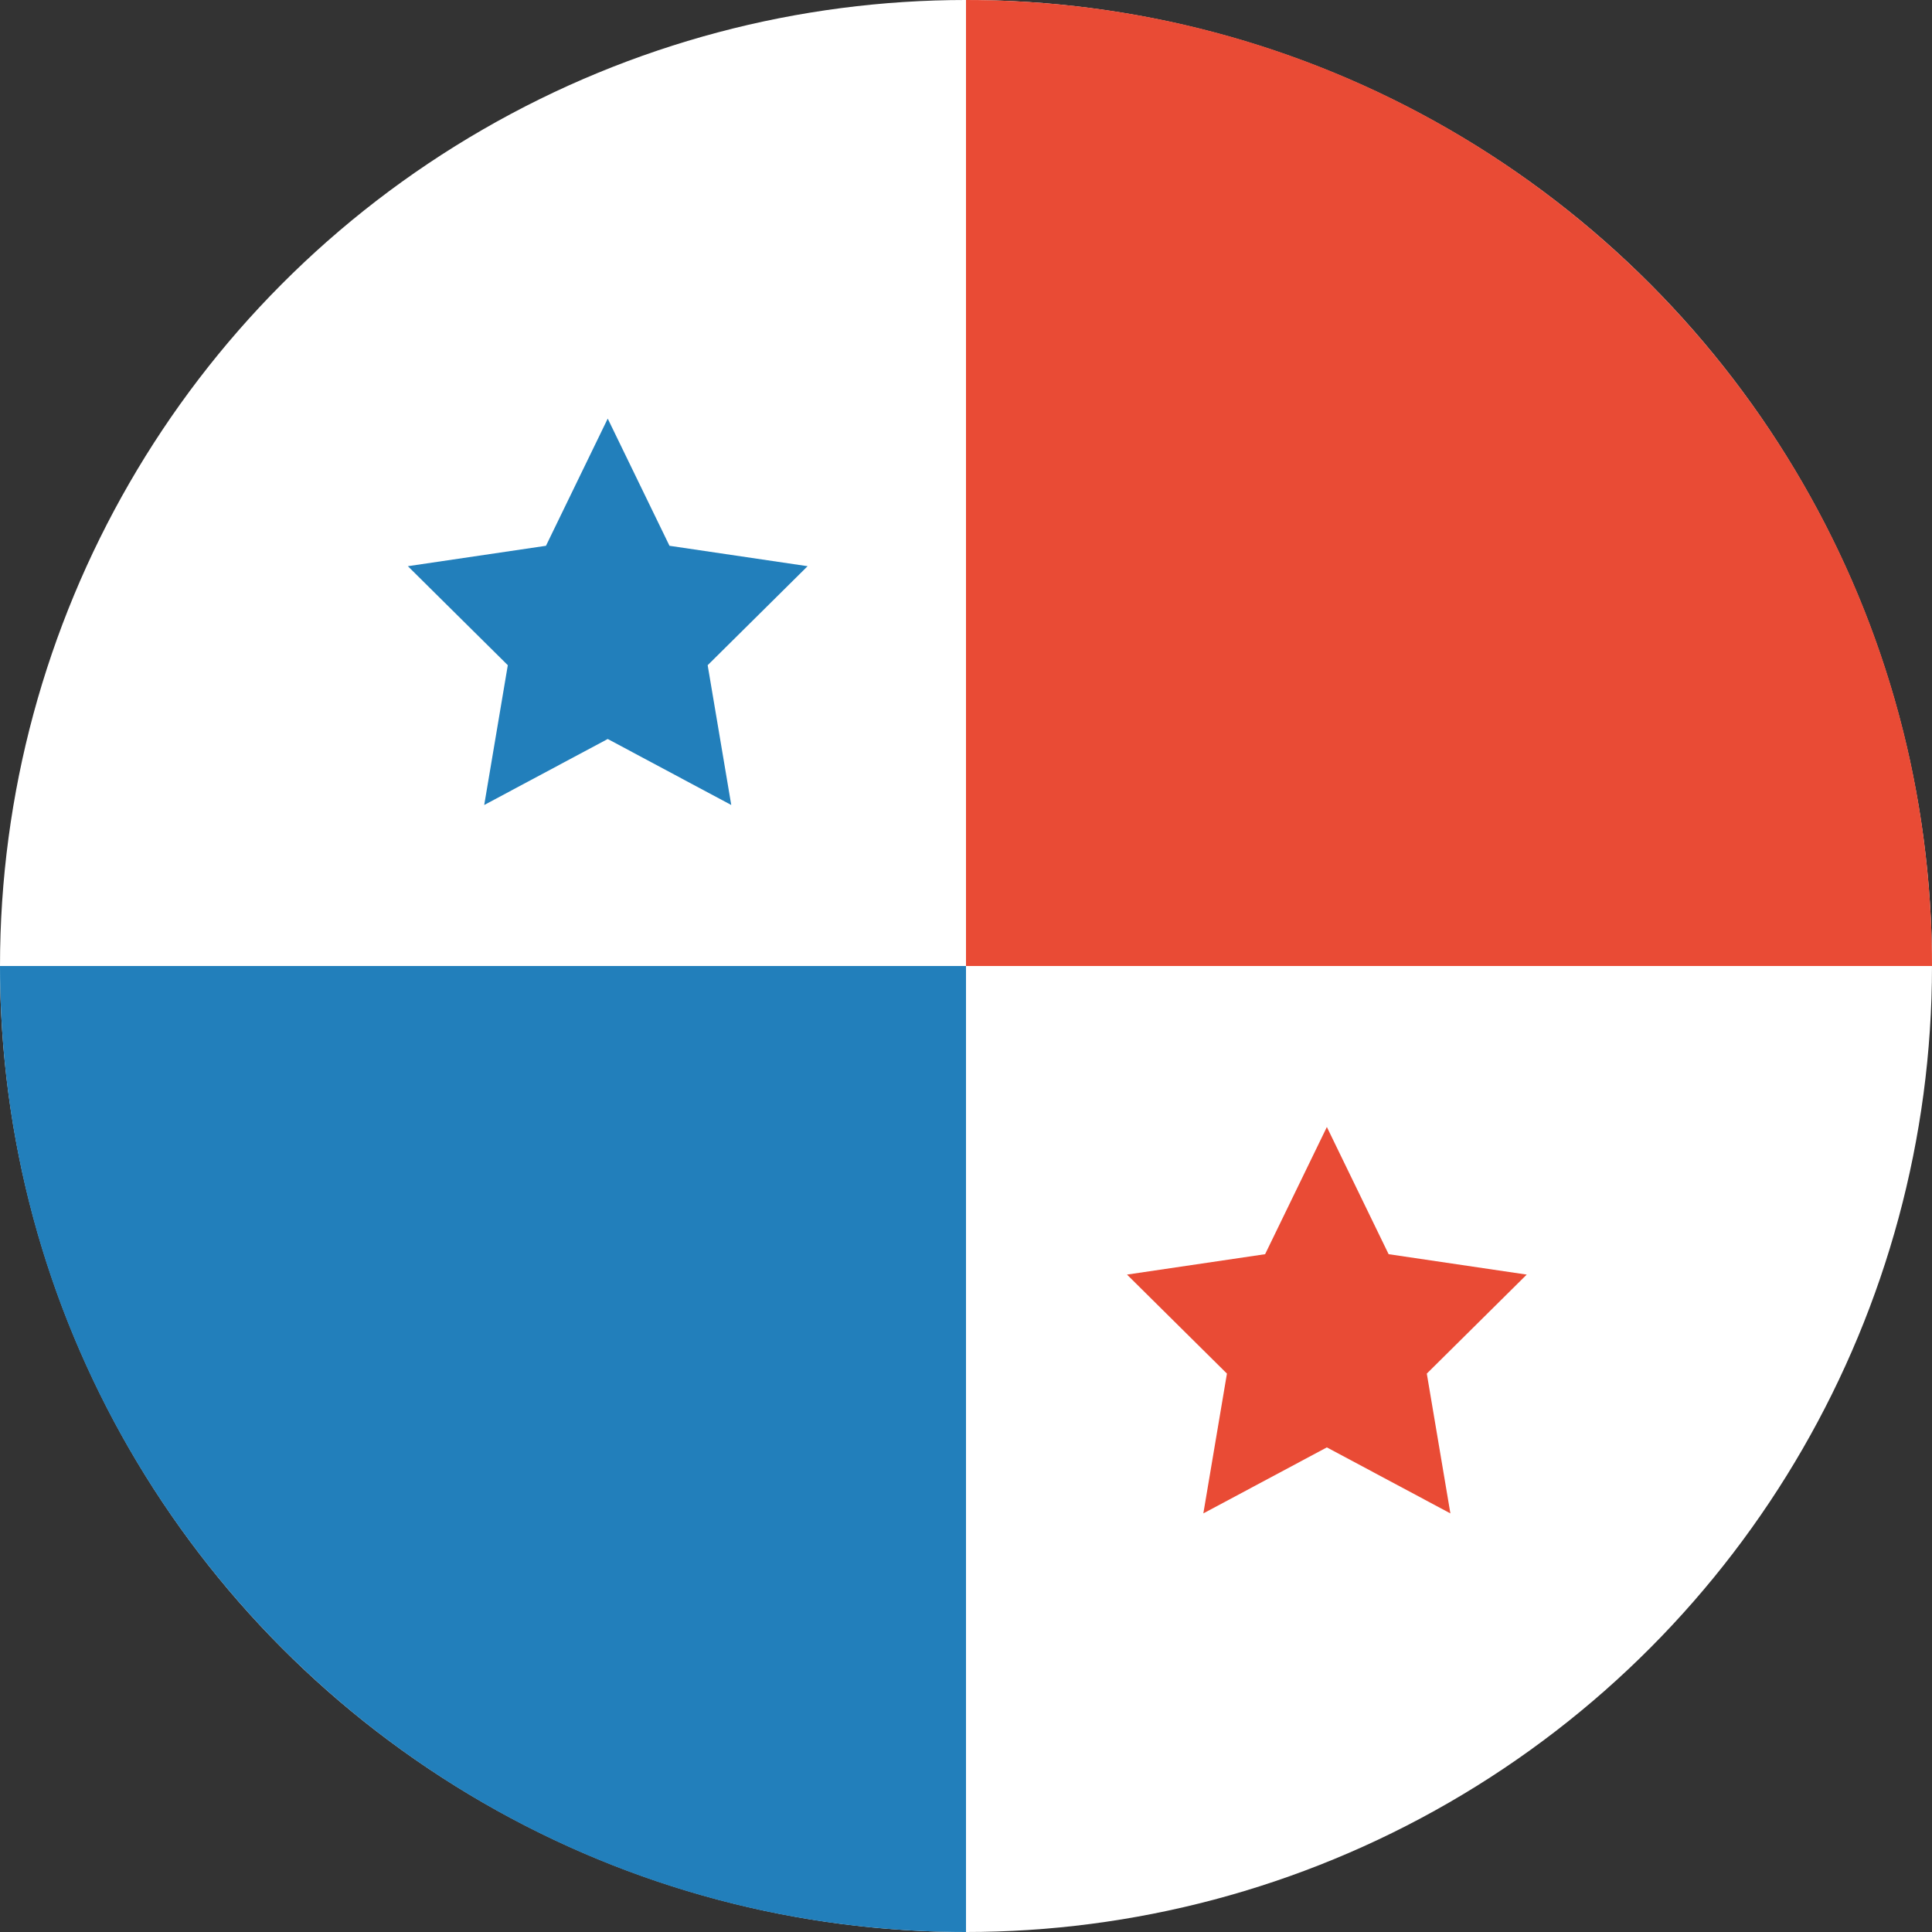 <?xml version="1.0" encoding="UTF-8" standalone="no"?>
<svg width="180px" height="180px" viewBox="0 0 180 180" version="1.1" xmlns="http://www.w3.org/2000/svg" xmlns:xlink="http://www.w3.org/1999/xlink">
    <rect x="0" y="0" width="180" height="180" fill="#333333" stroke="none"/>
    <!-- Generator: Sketch 3.8.3 (29802) - http://www.bohemiancoding.com/sketch -->
    <title>panama</title>
    <desc>Created with Sketch.</desc>
    <defs></defs>
    <g id="Page-1" stroke="none" stroke-width="1" fill="none" fill-rule="evenodd">
        <g id="flags" transform="translate(-1260, -4500)">
            <g id="panama" transform="translate(1260, 4500)">
                <circle id="white" fill="#FFFFFF" cx="90" cy="90" r="90"></circle>
                <path d="M0,90 C0,139.706 40.294,180 90,180 L90,90 L0,90 L0,90 L0,90 L0,90 L0,90 Z" id="blue" fill="#227FBB"></path>
                <path d="M180,90 C180,40.294 139.706,1.7894295e-14 90,0 L90,90 L180,90 L180,90 L180,90 L180,90 L180,90 Z" id="red" fill="#E94B35"></path>
                <polygon id="star-blue" fill="#227FBB" points="56.621 68.85 45.113 75 47.311 61.975 38 52.751 50.867 50.85 56.621 39 62.375 50.85 75.242 52.751 65.932 61.975 68.13 75"></polygon>
                <polygon id="star-red" fill="#E94B35" points="123.621 134.85 112.113 141 114.311 127.975 105 118.751 117.867 116.85 123.621 105 129.375 116.85 142.242 118.751 132.932 127.975 135.13 141"></polygon>
            </g>
        </g>
    </g>
</svg>